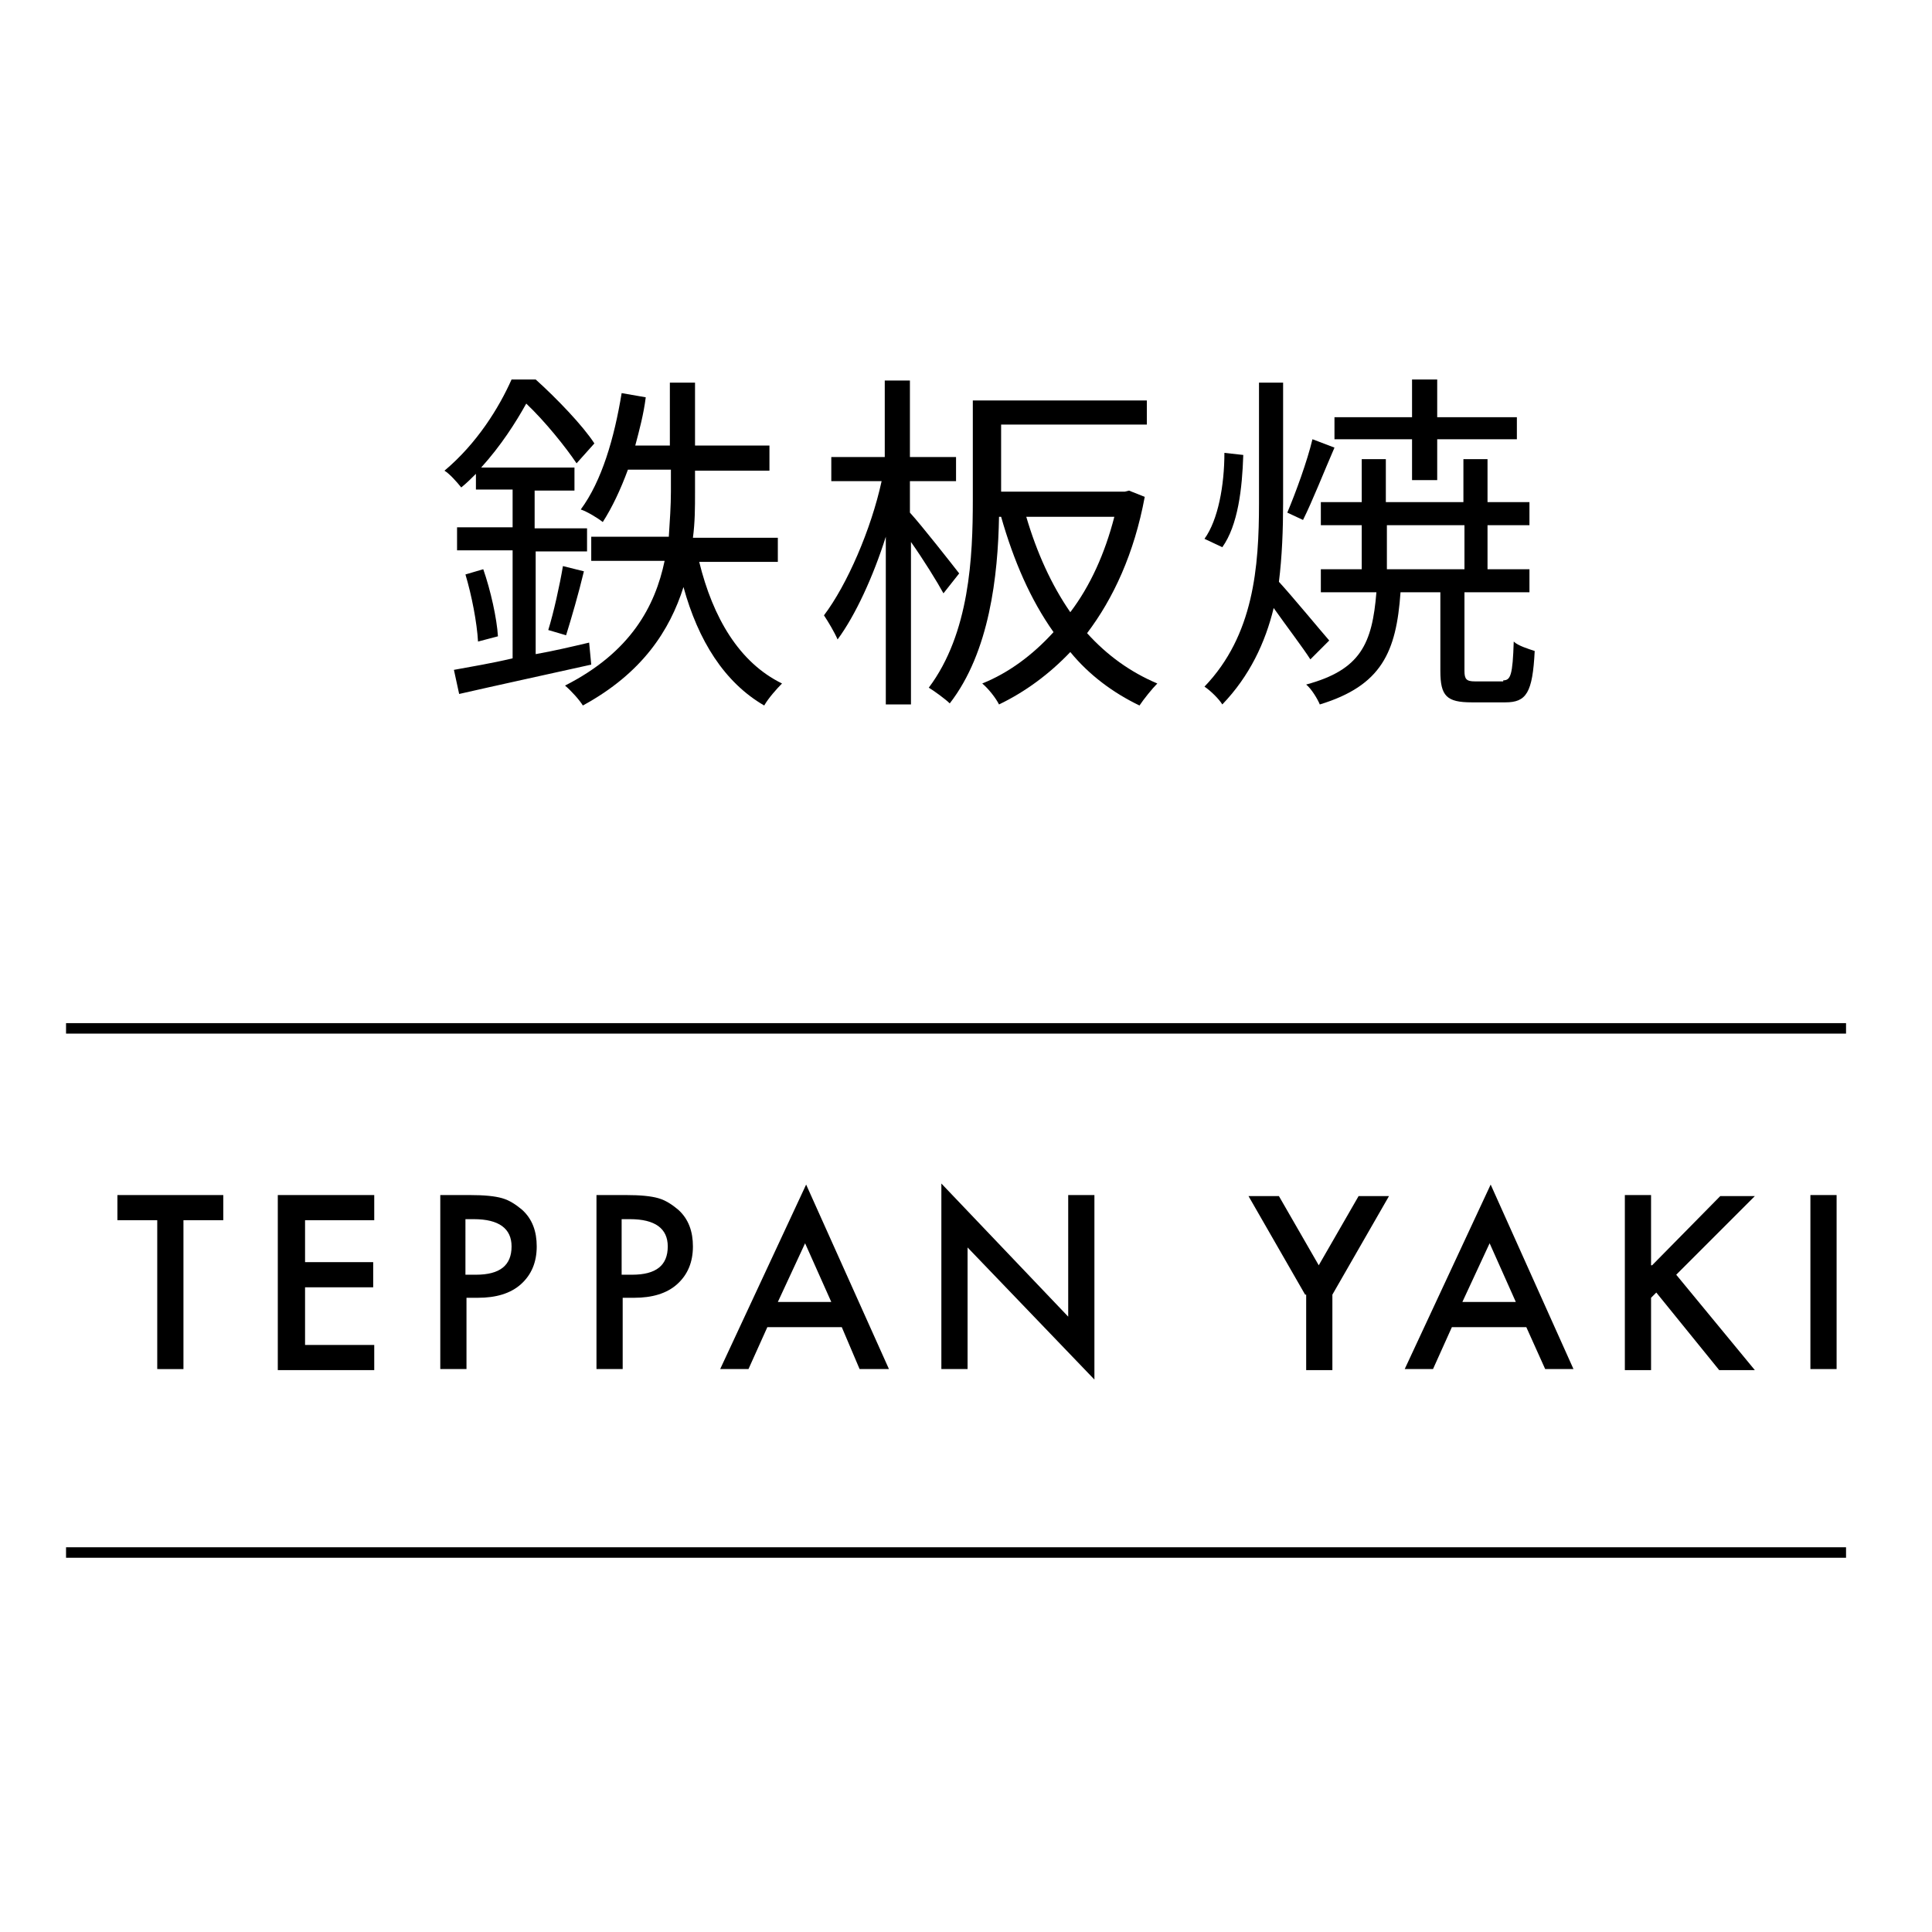<?xml version="1.0" encoding="utf-8"?>
<!-- Generator: Adobe Illustrator 22.1.0, SVG Export Plug-In . SVG Version: 6.00 Build 0)  -->
<svg version="1.1" id="Layer_1" xmlns="http://www.w3.org/2000/svg" xmlns:xlink="http://www.w3.org/1999/xlink" x="0px" y="0px"
	 viewBox="0 0 184.3 184.3" style="enable-background:new 0 0 184.3 184.3;" xml:space="preserve">
<style type="text/css">
	.st0{enable-background:new    ;}
	.st1{fill:none;stroke:#000000;stroke-linecap:square;}
</style>
<title>Group 2</title>
<desc>Created with Sketch.</desc>
<g id="TOP">
	<g id="SLIDER" transform="translate(-914, -2759)">
		<g transform="translate(0, 2608)">
			<g id="鉄板" transform="translate(800, 0)">
				<g id="Group-2" transform="translate(114, 141)">
					<g class="st0">
						<path d="M56.4,73.4c-4.5,1-9.1,2-12.6,2.8l-0.5-2.3c1.6-0.3,3.5-0.6,5.6-1.1V62.5h-5.3v-2.2h5.3v-3.6h-3.5v-1.5
							c-0.4,0.4-0.9,0.9-1.4,1.3c-0.4-0.5-1.1-1.3-1.6-1.6c3.1-2.6,5.2-6,6.4-8.7h2.3c2,1.8,4.5,4.4,5.6,6.1l-1.7,1.9
							c-1-1.5-3-4-4.8-5.7c-1,1.8-2.4,4-4.3,6.1h8.9v2.2h-3.8v3.6H56v2.2h-4.9v9.8c1.7-0.3,3.4-0.7,5.1-1.1L56.4,73.4z M46.1,64.3
							c0.7,2,1.3,4.7,1.4,6.4l-1.9,0.5c-0.1-1.8-0.6-4.4-1.2-6.4L46.1,64.3z M52.3,70.1c0.5-1.6,1.1-4.3,1.4-6.1l2,0.5
							c-0.5,2.1-1.2,4.5-1.7,6.1L52.3,70.1z M66.7,63.6c1.3,5.3,3.8,9.6,7.9,11.6c-0.5,0.5-1.3,1.4-1.7,2.1
							c-3.8-2.2-6.3-6.2-7.7-11.3c-1.3,4.1-3.9,8.2-9.6,11.3c-0.3-0.5-1.1-1.4-1.7-1.9c6.3-3.2,8.6-7.6,9.5-11.9h-7v-2.3h7.4
							c0.1-1.5,0.2-3,0.2-4.3v-2.1h-4.1c-0.7,1.9-1.5,3.6-2.4,5c-0.5-0.4-1.5-1-2.1-1.2c2-2.7,3.2-6.8,3.9-11.1l2.3,0.4
							c-0.2,1.6-0.6,3.1-1,4.6h3.3v-6h2.4v6h7.1v2.4h-7.1v2.1c0,1.4,0,2.8-0.2,4.3h8.1v2.3H66.7z"/>
						<path d="M90,66.6c-0.6-1.1-1.9-3.2-3.1-4.9v15.5h-2.4v-16c-1.2,3.8-2.9,7.5-4.6,9.8c-0.3-0.7-0.9-1.7-1.3-2.3
							c2.2-2.9,4.5-8.2,5.5-12.8h-4.8v-2.3h5.1v-7.3h2.4v7.3h4.4v2.3h-4.4v3c1.1,1.2,4,4.9,4.7,5.8L90,66.6z M109.2,57.4
							c-1,5.4-3,9.7-5.5,13c1.9,2.1,4.1,3.7,6.7,4.8c-0.5,0.5-1.3,1.5-1.7,2.1c-2.5-1.2-4.8-2.9-6.6-5.1c-2,2.1-4.3,3.8-6.8,5
							c-0.3-0.6-1-1.5-1.6-2c2.5-1,4.8-2.7,6.8-4.9c-2.2-3.1-3.8-6.8-5-11h-0.2c-0.1,5.6-0.9,12.9-4.7,17.8c-0.4-0.4-1.5-1.2-2-1.5
							c3.9-5.2,4.2-12.5,4.2-17.9v-9.5h16.6v2.3H95.5v6.4h11.8l0.4-0.1L109.2,57.4z M97.9,59.3c1,3.4,2.4,6.5,4.2,9.1
							c1.9-2.5,3.3-5.6,4.2-9.1H97.9z"/>
						<path d="M125,72.9c-0.7-1.1-2.3-3.2-3.5-4.9c-0.8,3.3-2.3,6.5-4.9,9.2c-0.3-0.5-1.1-1.3-1.7-1.7c4.7-4.9,5.2-11.4,5.2-17.5
							V46.5h2.3V58c0,2.5-0.1,5.1-0.4,7.5c1.2,1.3,4.1,4.8,4.8,5.6L125,72.9z M118.6,53.4c-0.1,3.2-0.5,6.7-2,8.8l-1.7-0.8
							c1.3-1.8,1.9-5.1,1.9-8.2L118.6,53.4z M127.3,52.7c-1,2.3-2.1,5.1-3,6.9l-1.5-0.7c0.8-1.9,1.9-4.9,2.4-7L127.3,52.7z
							 M143.4,74.9c0.7,0,0.9-0.5,1-3.7c0.4,0.4,1.4,0.7,2,0.9c-0.2,4-0.8,4.9-2.8,4.9h-3.2c-2.4,0-3-0.6-3-3v-7.5h-3.8
							c-0.4,5.7-1.8,8.9-7.7,10.7c-0.2-0.5-0.8-1.5-1.3-1.9c5.2-1.4,6.3-3.9,6.7-8.8H126v-2.2h3.9v-4.2H126v-2.2h3.9v-4.1h2.3v4.1
							h7.4v-4.1h2.3v4.1h4v2.2h-4v4.2h4v2.2h-6.2v7.5c0,0.8,0.2,1,1,1H143.4z M134.7,51.9h-7.4v-2.1h7.4v-3.6h2.4v3.6h7.6v2.1h-7.6
							v3.9h-2.4V51.9z M132.3,64.3h7.4v-4.2h-7.4V64.3z"/>
					</g>
					<path id="Line" class="st1" d="M6.8,108.1h168.8"/>
					<path id="Line_1_" class="st1" d="M6.8,158.1h168.8"/>
					<g class="st0">
						<path d="M17.5,126.4v14.2H15v-14.2h-3.8V124h10.1v2.4H17.5z"/>
						<path d="M35.7,126.4h-6.6v4h6.5v2.4h-6.5v5.5h6.6v2.4h-9.2V124h9.2V126.4z"/>
						<path d="M44.5,133.9v6.7H42V124h2.8c1.4,0,2.4,0.1,3.1,0.3c0.7,0.2,1.3,0.6,1.9,1.1c1,0.9,1.4,2.1,1.4,3.5
							c0,1.5-0.5,2.7-1.5,3.6c-1,0.9-2.4,1.3-4.1,1.3H44.5z M44.5,131.6h0.9c2.3,0,3.4-0.9,3.4-2.7c0-1.7-1.2-2.6-3.6-2.6h-0.8
							V131.6z"/>
						<path d="M59.4,133.9v6.7h-2.5V124h2.8c1.4,0,2.4,0.1,3.1,0.3c0.7,0.2,1.3,0.6,1.9,1.1c1,0.9,1.4,2.1,1.4,3.5
							c0,1.5-0.5,2.7-1.5,3.6c-1,0.9-2.4,1.3-4.1,1.3H59.4z M59.4,131.6h0.9c2.3,0,3.4-0.9,3.4-2.7c0-1.7-1.2-2.6-3.6-2.6h-0.8
							V131.6z"/>
						<path d="M80.3,136.6h-7.1l-1.8,4h-2.7l8.2-17.6l7.9,17.6H82L80.3,136.6z M79.3,134.2l-2.5-5.6l-2.6,5.6H79.3z"/>
						<path d="M89.8,140.6v-17.7l12.1,12.7V124h2.5v17.6L92.3,129v11.6H89.8z"/>
						<path d="M124.5,133.5l-5.4-9.4h2.9l3.8,6.6l3.8-6.6h2.9l-5.4,9.4v7.2h-2.5V133.5z"/>
						<path d="M145.6,136.6h-7.1l-1.8,4h-2.7l8.2-17.6l7.9,17.6h-2.7L145.6,136.6z M144.6,134.2l-2.5-5.6l-2.6,5.6H144.6z"/>
						<path d="M157.6,130.7l6.5-6.6h3.3l-7.5,7.5l7.5,9.1h-3.4l-6-7.4l-0.5,0.5v6.9h-2.5V124h2.5V130.7z"/>
						<path d="M175.2,124v16.6h-2.5V124H175.2z"/>
					</g>
				</g>
			</g>
		</g>
	</g>
</g>
</svg>
